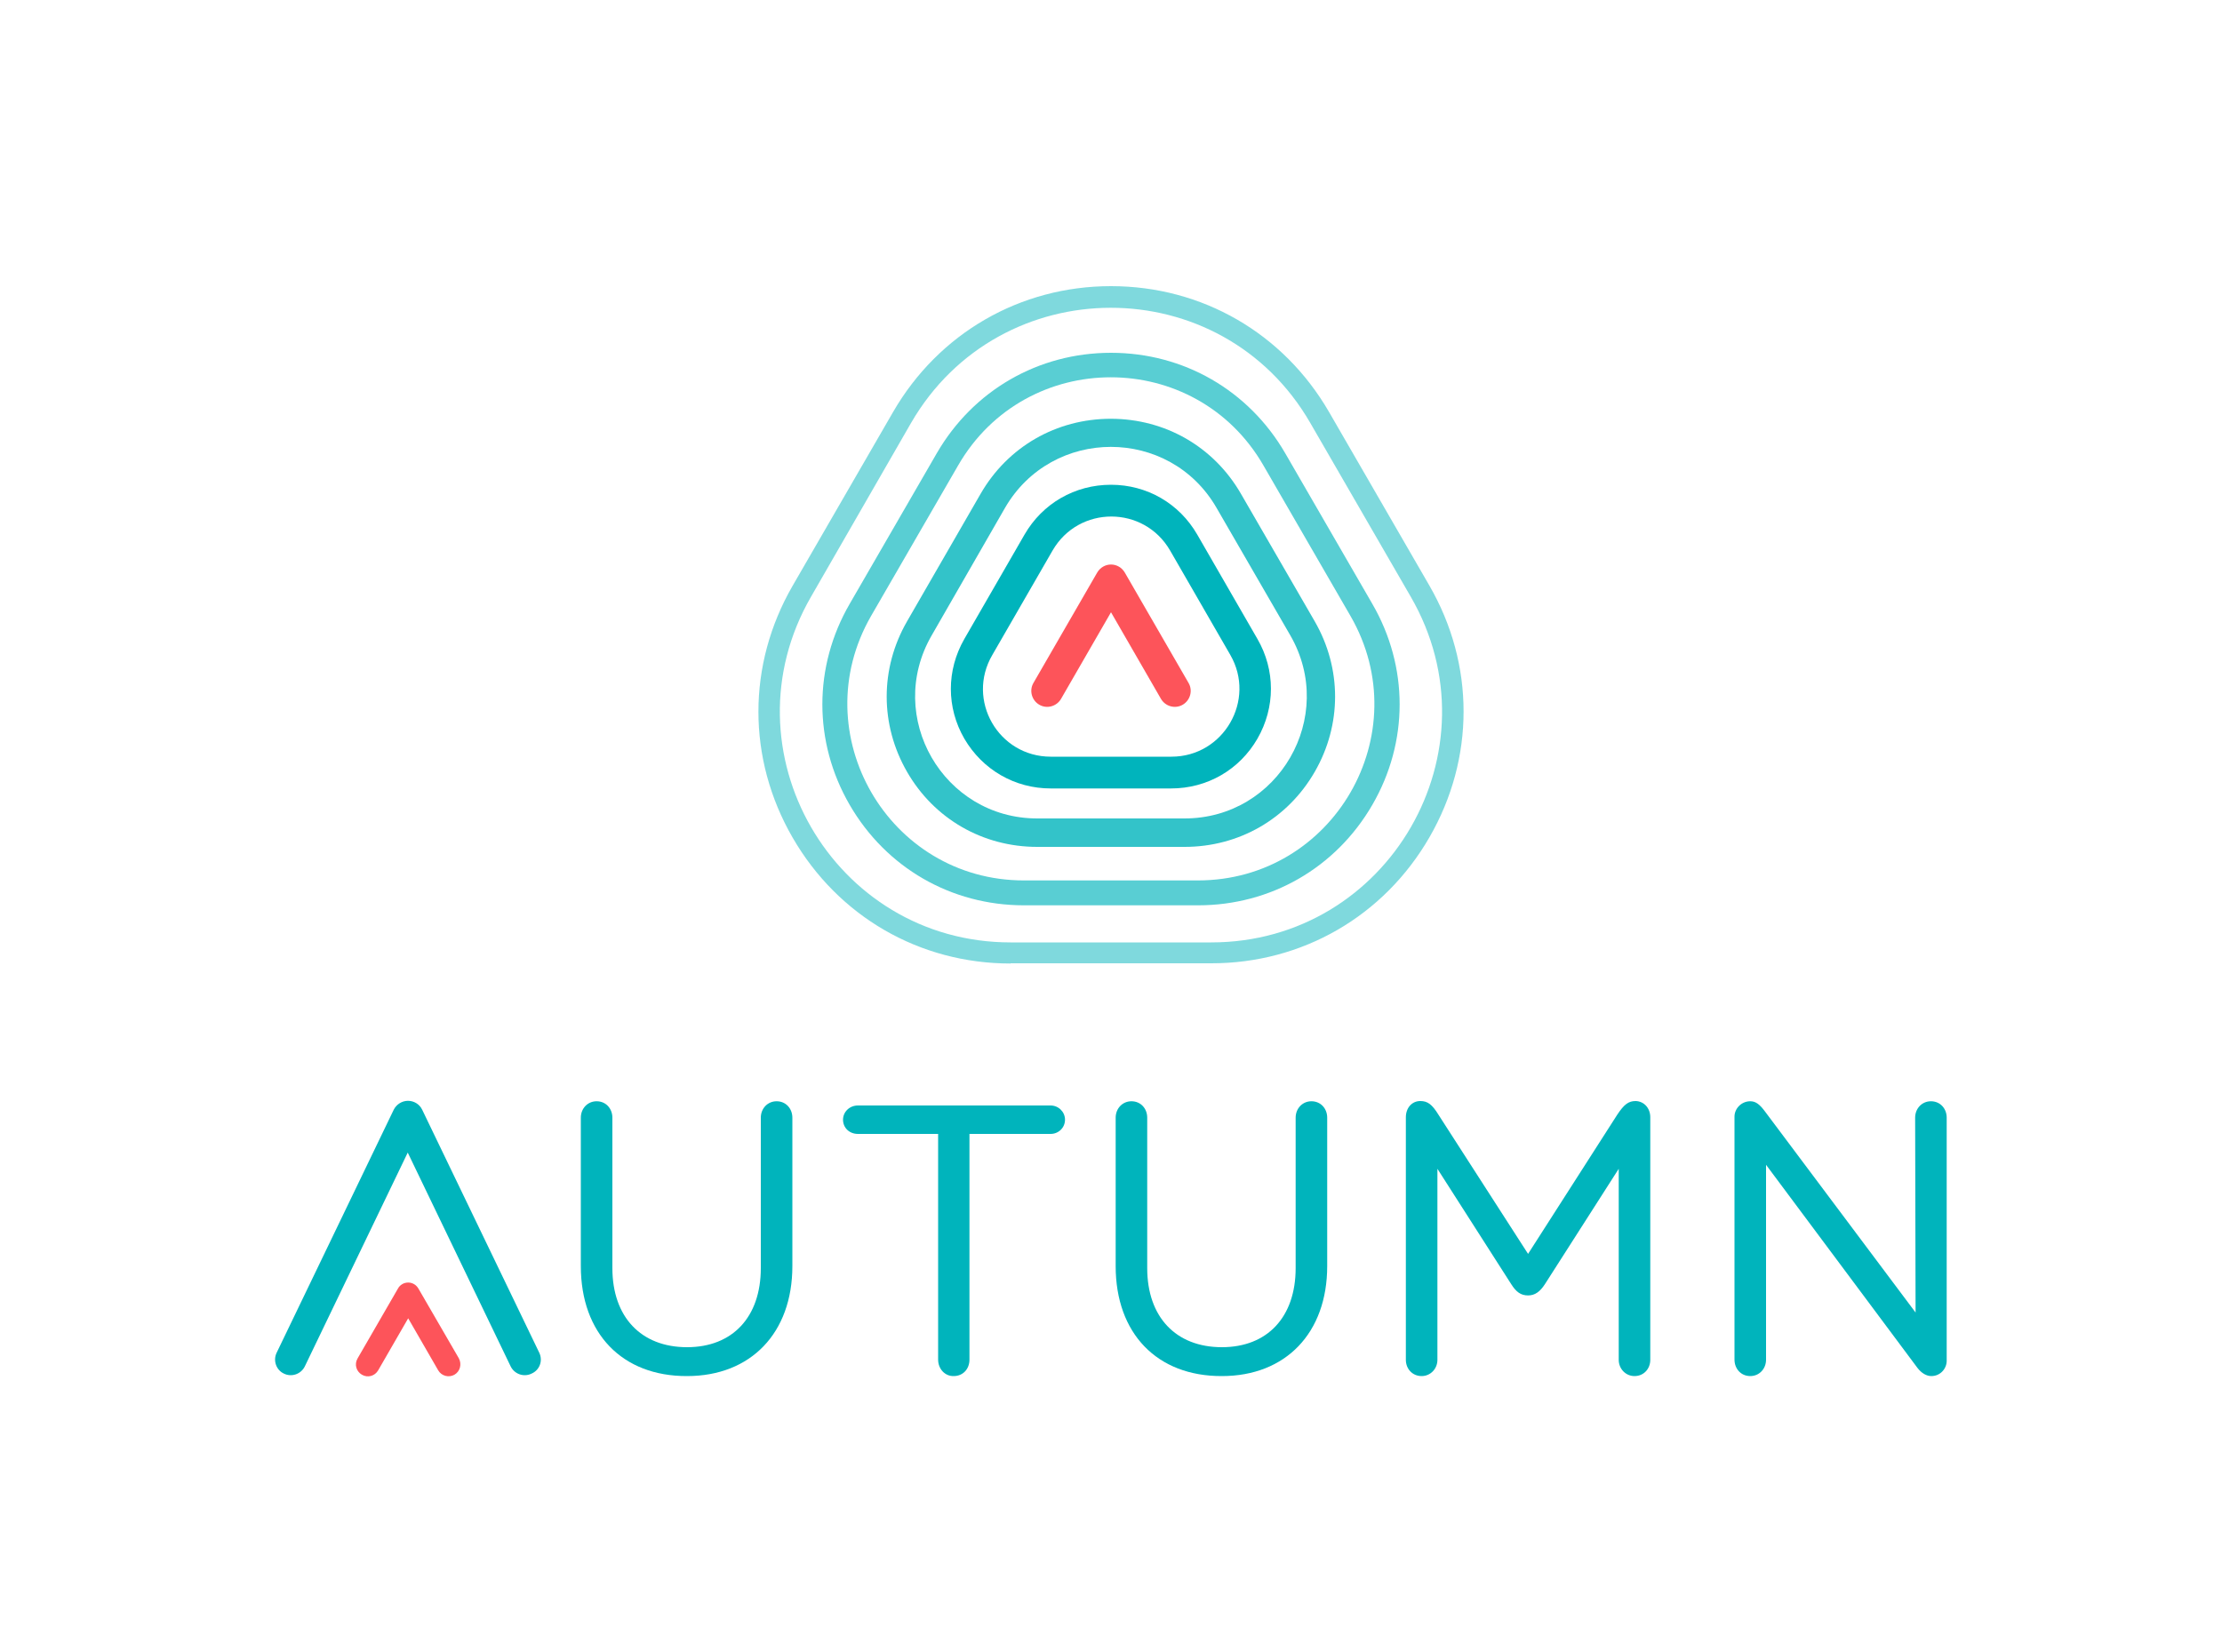 <svg xmlns="http://www.w3.org/2000/svg" xmlns:xlink="http://www.w3.org/1999/xlink" x="0px" y="0px" viewBox="0 0 1000 743.6" style="enable-background:new 0 0 1000 743.6;" xml:space="preserve"><style type="text/css">	.st0{fill:#00B4BC;}	.st1{fill:#FD545A;}	.st2{opacity:0.8;fill:#00B4BC;}	.st3{opacity:0.65;fill:#00B4BC;}	.st4{opacity:0.5;fill:#00B4BC;}	.st5{fill:none;}</style><g id="BG"></g><g id="AW">	<g>		<g>			<g>				<path class="st0" d="M261.4,569.9v-66.8c0-4.2,3.1-7.4,7.1-7.4c4.2,0,7.1,3.3,7.1,7.4v67.7c0,22,12.9,35.6,33.6,35.6     c20.5,0,33.2-13.6,33.2-35.6v-67.7c0-4.2,3.1-7.4,7.1-7.4c4.2,0,7.1,3.3,7.1,7.4v66.8c0,30.1-18.7,49.5-47.4,49.5     C280,619.5,261.4,600.2,261.4,569.9z"></path>				<path class="st0" d="M422.2,612V510.4h-36.1c-3.8,0-6.7-2.7-6.7-6.4c0-3.5,2.9-6.4,6.7-6.4h86.7c3.6,0,6.5,2.9,6.5,6.4     c0,3.6-2.9,6.4-6.5,6.4h-36.5V612c0,4.2-2.9,7.4-7.1,7.4C425.3,619.5,422.2,616.2,422.2,612z"></path>				<path class="st0" d="M502.1,569.9v-66.8c0-4.2,3.1-7.4,7.1-7.4c4.2,0,7.1,3.3,7.1,7.4v67.7c0,22,12.9,35.6,33.6,35.6     c20.5,0,33.2-13.6,33.2-35.6v-67.7c0-4.2,3.1-7.4,7.1-7.4c4.2,0,7.1,3.3,7.1,7.4v66.8c0,30.1-18.7,49.5-47.4,49.5     C520.7,619.5,502.1,600.2,502.1,569.9z"></path>				<path class="st0" d="M742.7,502.9v109.2c0,4-2.9,7.3-7.1,7.3c-4,0-7.1-3.3-7.1-7.3v-86l-33.2,51.9c-2.2,3.4-4.5,5.1-7.6,5.1     c-3.3,0-5.4-1.6-7.6-5.1l-33.2-51.9v86c0,4-3.1,7.3-7.1,7.3c-4.2,0-7.1-3.3-7.1-7.3V502.9c0-4.2,2.7-7.3,6.5-7.3     c3.3,0,5.3,1.5,8.2,6.2l40.3,62.6l40.1-62.6c3.1-4.7,5.1-6.2,8.3-6.2C739.9,495.7,742.7,498.8,742.7,502.9z"></path>				<path class="st0" d="M876.1,503.1v109.4c0,3.6-2.9,6.9-6.9,6.9c-2.2,0-4.4-1.3-6.2-3.6l-68.2-91.5V612c0,4.2-3.1,7.4-7.1,7.4     c-4.2,0-7.1-3.3-7.1-7.4V502.6c0-3.6,3.1-6.9,7.1-6.9c2.4,0,4.2,1.3,6.7,4.7l67.7,90.4l-0.2-87.7c0-4.2,3.1-7.4,7.1-7.4     C873.2,495.7,876.1,499,876.1,503.1z"></path>				<g>					<path class="st0" d="M242.7,608.9L190,499.5c-1.2-2.5-3.7-4-6.4-4c-2.7,0-5.2,1.6-6.4,4l-52.7,109.4c-1.7,3.5-0.2,7.8,3.3,9.4      c3.5,1.7,7.7,0.2,9.4-3.3l46.3-96.2l46.3,96.2c1.7,3.5,5.9,5,9.4,3.3C242.9,616.7,244.4,612.5,242.7,608.9z"></path>					<path class="st1" d="M206.5,611.4L188.3,580c-1-1.7-2.7-2.7-4.6-2.7c-1.9,0-3.7,1-4.6,2.7l-18.2,31.5c-1.5,2.6-0.6,5.8,2,7.3      c2.6,1.5,5.8,0.6,7.3-2l13.5-23.4l13.5,23.4c1.5,2.6,4.8,3.4,7.3,2C207.1,617.3,207.9,614,206.5,611.4z"></path>				</g>			</g>			<g>				<path class="st0" d="M472.9,354.9c-16.2,0-30.7-8.4-38.9-22.4c-8.1-14-8.1-30.8,0-44.9l27.1-47c8.1-14,22.6-22.4,38.9-22.4     c16.2,0,30.7,8.4,38.8,22.4l27.1,47c8.1,14,8.1,30.8,0,44.9c-8.1,14-22.6,22.4-38.9,22.4H472.9z M472.9,340.6h54.3     c23.5,0,38.2-25.5,26.5-45.8l-27.1-47c-11.8-20.4-41.1-20.4-52.9,0l-27.1,47C434.7,315.1,449.3,340.6,472.9,340.6z"></path>				<path class="st2" d="M466.8,381.2c-24.5,0-46.4-12.6-58.6-33.8c-12.2-21.2-12.2-46.5,0-67.7l33.1-57.4     c12.2-21.2,34.1-33.8,58.6-33.8c24.5,0,46.4,12.6,58.6,33.8l33.2,57.4c12.2,21.2,12.2,46.5,0,67.7     c-12.2,21.2-34.1,33.8-58.6,33.8H466.8z M466.8,368.4h66.3c42.3,0,68.7-45.8,47.6-82.4l-33.2-57.4c-21.1-36.6-74-36.6-95.2,0     L419.3,286C398.1,322.7,424.6,368.4,466.8,368.4z"></path>				<path class="st3" d="M460.8,407.5c-32.7,0-62-16.9-78.4-45.2c-16.4-28.3-16.4-62.2,0-90.5l39.2-67.8     c16.4-28.3,45.7-45.2,78.4-45.2c32.7,0,62,16.9,78.4,45.2l39.2,67.8c16.4,28.3,16.4,62.2,0,90.5c-16.4,28.3-45.7,45.2-78.4,45.2     H460.8z M460.8,396.3h78.3c61.1,0,99.2-66.1,68.7-119l-39.2-67.8c-30.5-52.9-106.9-52.9-137.4,0l-39.2,67.8     C361.6,330.2,399.8,396.3,460.8,396.3z"></path>				<path class="st4" d="M454.8,433.7c-41,0-77.6-21.2-98.1-56.7c-20.5-35.5-20.5-77.8,0-113.3l45.2-78.2     c20.5-35.5,57.2-56.7,98.1-56.7c41,0,77.6,21.2,98.1,56.6l45.2,78.2c20.5,35.5,20.5,77.8,0,113.3     c-20.5,35.5-57.2,56.7-98.1,56.7H454.8z M454.8,424.2h90.3c79.9,0,129.8-86.5,89.8-155.6l-45.2-78.2     c-39.9-69.2-139.7-69.1-179.7,0L365,268.6C325.1,337.7,375,424.2,454.8,424.2z"></path>				<path class="st1" d="M534.9,307.4l-28.7-49.7c-1.3-2.2-3.6-3.6-6.2-3.6c-2.6,0-4.9,1.4-6.2,3.6l-28.7,49.7     c-2,3.4-0.8,7.8,2.6,9.8c3.4,2,7.8,0.8,9.8-2.6l22.5-39l22.5,39c2,3.4,6.4,4.6,9.8,2.6C535.7,315.2,536.9,310.8,534.9,307.4z"></path>			</g>		</g>		<g>			<rect class="st5" width="1000" height="743.6"></rect>		</g>	</g></g></svg>